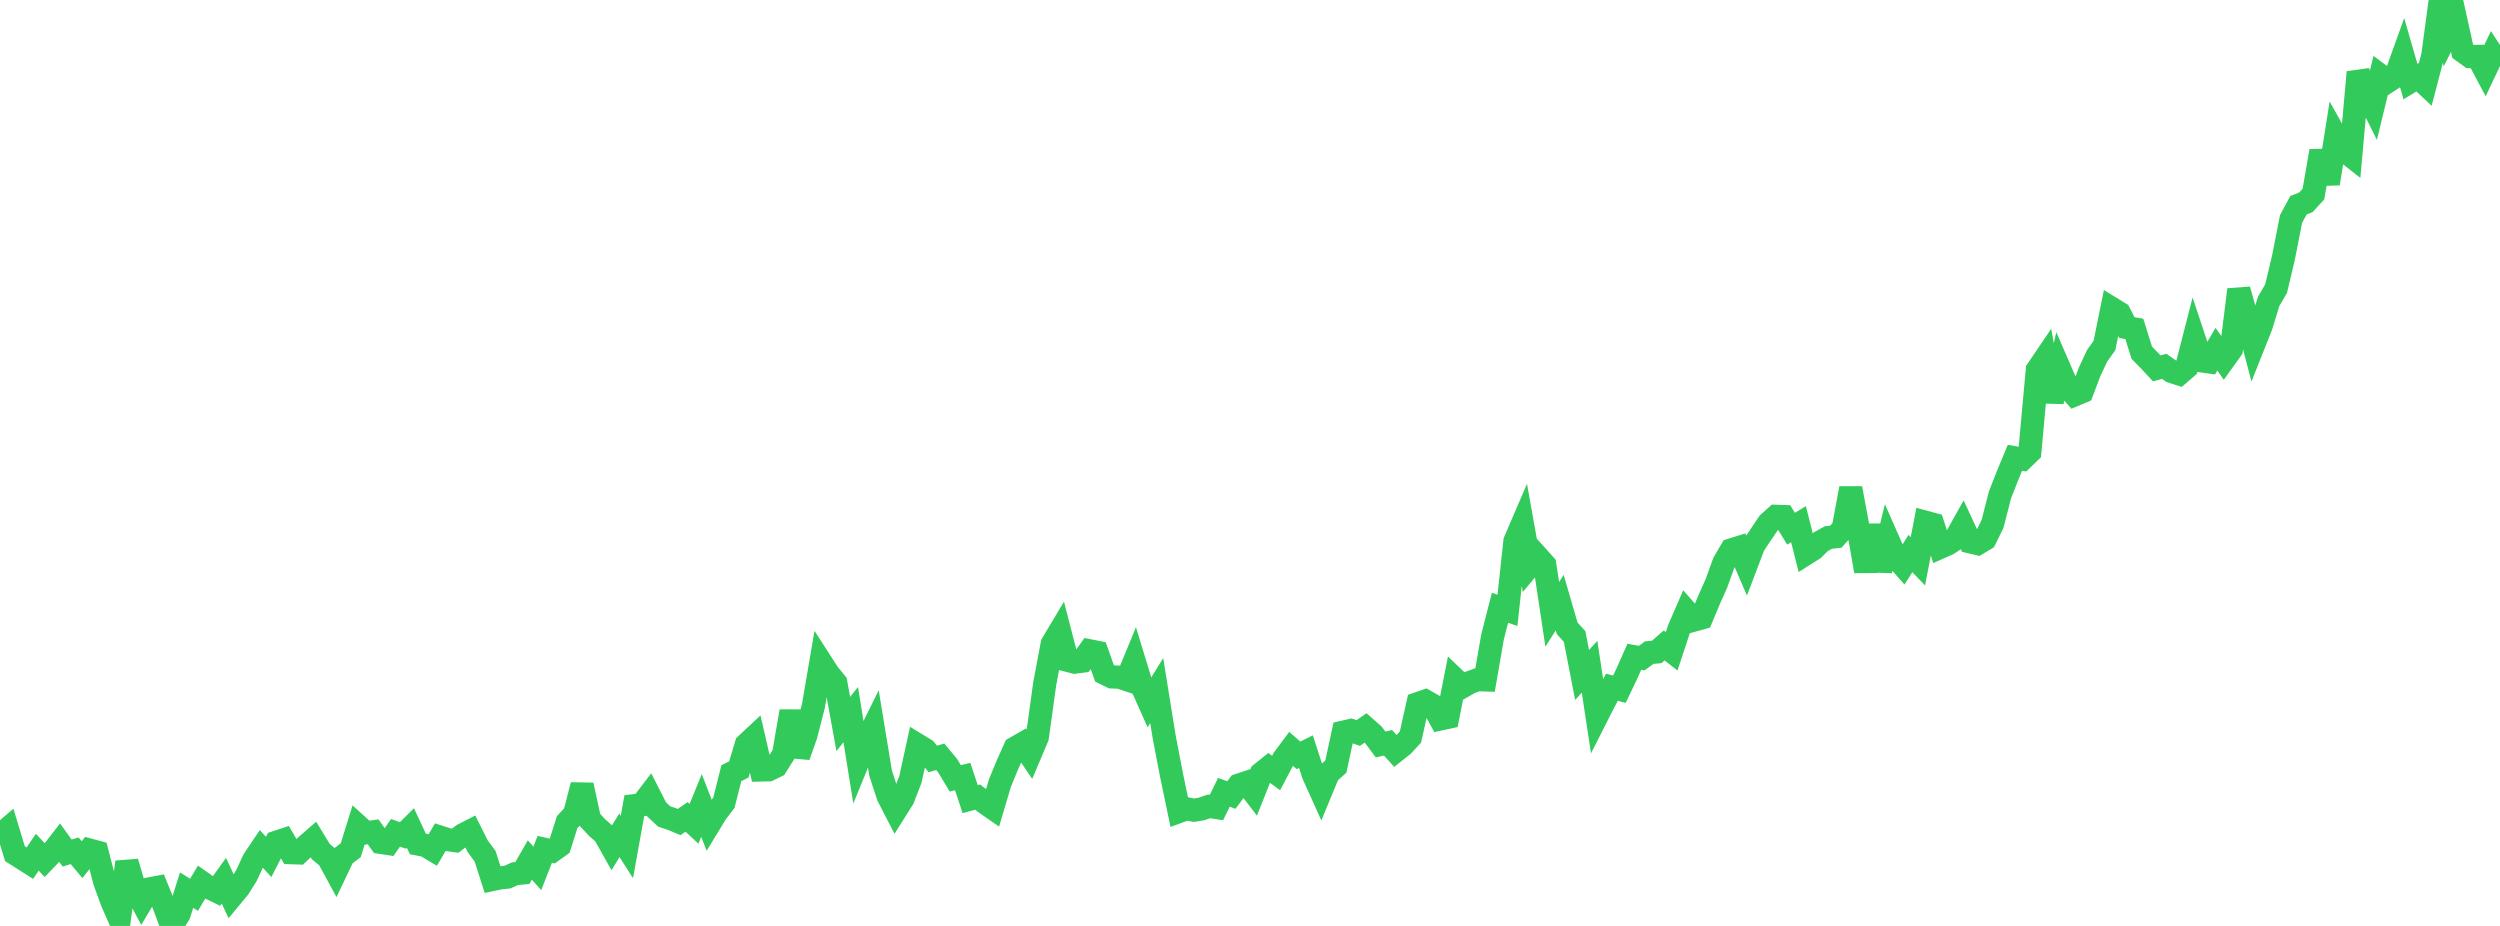 <?xml version="1.0" standalone="no"?>
<!DOCTYPE svg PUBLIC "-//W3C//DTD SVG 1.1//EN" "http://www.w3.org/Graphics/SVG/1.1/DTD/svg11.dtd">

<svg width="135" height="50" viewBox="0 0 135 50" preserveAspectRatio="none" 
  xmlns="http://www.w3.org/2000/svg"
  xmlns:xlink="http://www.w3.org/1999/xlink">


<polyline points="0.0, 45.11 0.403, 44.766 0.806, 46.098 1.209, 46.353 1.612, 46.609 2.015, 46.021 2.418, 46.451 2.821, 46.029 3.224, 45.509 3.627, 46.066 4.03, 45.941 4.433, 46.423 4.836, 45.903 5.239, 46.012 5.642, 47.57 6.045, 48.686 6.448, 49.6 6.851, 46.55 7.254, 47.924 7.657, 48.676 8.06, 48.001 8.463, 47.925 8.866, 48.916 9.269, 50.0 9.672, 49.359 10.075, 48.068 10.478, 48.318 10.881, 47.641 11.284, 47.924 11.687, 48.121 12.09, 47.558 12.493, 48.423 12.896, 47.936 13.299, 47.296 13.701, 46.434 14.104, 45.833 14.507, 46.275 14.91, 45.486 15.313, 45.353 15.716, 46.045 16.119, 46.059 16.522, 45.68 16.925, 45.329 17.328, 45.992 17.731, 46.324 18.134, 47.066 18.537, 46.22 18.94, 45.911 19.343, 44.611 19.746, 44.976 20.149, 44.919 20.552, 45.487 20.955, 45.548 21.358, 44.973 21.761, 45.114 22.164, 44.713 22.567, 45.577 22.97, 45.653 23.373, 45.894 23.776, 45.21 24.179, 45.34 24.582, 45.396 24.985, 45.087 25.388, 44.881 25.791, 45.689 26.194, 46.235 26.597, 47.491 27.0, 47.406 27.403, 47.363 27.806, 47.18 28.209, 47.143 28.612, 46.441 29.015, 46.893 29.418, 45.865 29.821, 45.956 30.224, 45.666 30.627, 44.393 31.03, 43.956 31.433, 42.394 31.836, 44.251 32.239, 44.684 32.642, 45.04 33.045, 45.76 33.448, 45.107 33.851, 45.74 34.254, 43.506 34.657, 43.457 35.06, 42.927 35.463, 43.716 35.866, 44.09 36.269, 44.222 36.672, 44.39 37.075, 44.112 37.478, 44.486 37.881, 43.495 38.284, 44.537 38.687, 43.877 39.09, 43.348 39.493, 41.751 39.896, 41.551 40.299, 40.206 40.701, 39.829 41.104, 41.579 41.507, 41.569 41.91, 41.374 42.313, 40.732 42.716, 38.41 43.119, 40.832 43.522, 39.69 43.925, 38.111 44.328, 35.753 44.731, 36.378 45.134, 36.875 45.537, 39.094 45.94, 38.59 46.343, 41.093 46.746, 40.107 47.149, 39.293 47.552, 41.748 47.955, 42.984 48.358, 43.767 48.761, 43.127 49.164, 42.082 49.567, 40.237 49.97, 40.482 50.373, 40.984 50.776, 40.866 51.179, 41.356 51.582, 42.03 51.985, 41.934 52.388, 43.152 52.791, 43.044 53.194, 43.351 53.597, 43.631 54.0, 42.275 54.403, 41.297 54.806, 40.398 55.209, 40.165 55.612, 40.76 56.015, 39.808 56.418, 36.902 56.821, 34.768 57.224, 34.094 57.627, 35.651 58.03, 35.756 58.433, 35.705 58.836, 35.142 59.239, 35.223 59.642, 36.358 60.045, 36.555 60.448, 36.567 60.851, 36.7 61.254, 35.723 61.657, 37.042 62.06, 37.943 62.463, 37.291 62.866, 39.797 63.269, 41.89 63.672, 43.82 64.075, 43.673 64.478, 43.752 64.881, 43.684 65.284, 43.544 65.687, 43.605 66.09, 42.786 66.493, 42.931 66.896, 42.396 67.299, 42.263 67.701, 42.789 68.104, 41.772 68.507, 41.447 68.91, 41.741 69.313, 40.976 69.716, 40.437 70.119, 40.788 70.522, 40.589 70.925, 41.837 71.328, 42.73 71.731, 41.758 72.134, 41.398 72.537, 39.537 72.94, 39.444 73.343, 39.583 73.746, 39.306 74.149, 39.663 74.552, 40.202 74.955, 40.111 75.358, 40.558 75.761, 40.239 76.164, 39.801 76.567, 37.994 76.97, 37.856 77.373, 38.087 77.776, 38.823 78.179, 38.737 78.582, 36.69 78.985, 37.077 79.388, 36.849 79.791, 36.704 80.194, 36.716 80.597, 34.395 81.0, 32.821 81.403, 32.959 81.806, 29.225 82.209, 28.287 82.612, 30.537 83.015, 30.053 83.418, 30.502 83.821, 33.175 84.224, 32.542 84.627, 33.928 85.03, 34.373 85.433, 36.45 85.836, 36.003 86.239, 38.66 86.642, 37.866 87.045, 37.11 87.448, 37.218 87.851, 36.373 88.254, 35.464 88.657, 35.538 89.06, 35.24 89.463, 35.207 89.866, 34.854 90.269, 35.169 90.672, 33.951 91.075, 33.025 91.478, 33.482 91.881, 33.37 92.284, 32.404 92.687, 31.499 93.09, 30.385 93.493, 29.695 93.896, 29.569 94.299, 30.499 94.701, 29.442 95.104, 28.838 95.507, 28.242 95.91, 27.88 96.313, 27.893 96.716, 28.551 97.119, 28.305 97.522, 29.901 97.925, 29.646 98.328, 29.249 98.731, 29.027 99.134, 28.983 99.537, 28.533 99.94, 26.368 100.343, 28.542 100.746, 30.844 101.149, 28.369 101.552, 30.809 101.955, 29.16 102.358, 30.074 102.761, 30.529 103.164, 29.893 103.567, 30.311 103.97, 28.201 104.373, 28.31 104.776, 29.553 105.179, 29.374 105.582, 29.112 105.985, 28.392 106.388, 29.258 106.791, 29.354 107.194, 29.112 107.597, 28.291 108.0, 26.72 108.403, 25.694 108.806, 24.721 109.209, 24.791 109.612, 24.401 110.015, 19.977 110.418, 19.382 110.821, 21.683 111.224, 19.931 111.627, 20.863 112.03, 21.322 112.433, 21.154 112.836, 20.086 113.239, 19.222 113.642, 18.655 114.045, 16.661 114.448, 16.908 114.851, 17.69 115.254, 17.761 115.657, 19.048 116.06, 19.459 116.463, 19.892 116.866, 19.783 117.269, 20.062 117.672, 20.191 118.075, 19.843 118.478, 18.276 118.881, 19.488 119.284, 19.543 119.687, 18.856 120.09, 19.428 120.493, 18.866 120.896, 15.642 121.299, 17.076 121.701, 18.607 122.104, 17.594 122.507, 16.273 122.91, 15.588 123.313, 13.882 123.716, 11.827 124.119, 11.081 124.522, 10.921 124.925, 10.481 125.328, 8.157 125.731, 9.914 126.134, 7.365 126.537, 8.091 126.94, 8.406 127.343, 3.9 127.746, 4.941 128.149, 5.747 128.552, 4.087 128.955, 4.39 129.358, 4.127 129.761, 3.006 130.164, 4.404 130.567, 4.16 130.97, 4.538 131.373, 2.996 131.776, 0.0 132.179, 1.751 132.582, 0.944 132.985, 2.762 133.388, 3.053 133.791, 3.046 134.194, 3.807 134.597, 2.956 135.0, 3.572" fill="none" stroke="#32ca5b" stroke-width="1.25"/>

</svg>